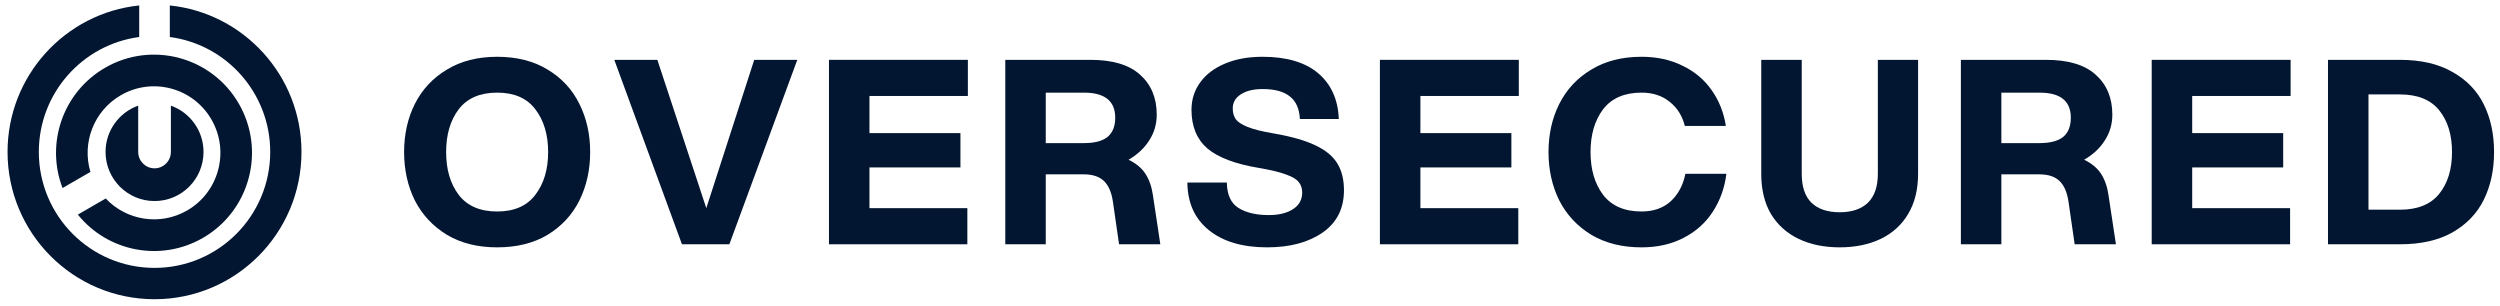 <svg width="245" height="30" viewBox="0 0 245 30" fill="none" xmlns="http://www.w3.org/2000/svg">
<g clip-path="url(#clip0_17570_36123)">
<path fill-rule="evenodd" clip-rule="evenodd" d="M13.642 0.534C6.393 1.287 0.74 7.427 0.74 14.89C0.74 22.861 7.188 29.323 15.143 29.323C23.097 29.323 29.545 22.861 29.545 14.89C29.545 7.426 23.892 1.286 16.642 0.534V3.626C22.195 4.361 26.481 9.124 26.481 14.89C26.481 21.165 21.405 26.252 15.143 26.252C8.881 26.252 3.805 21.165 3.805 14.89C3.805 9.125 8.089 4.363 13.642 3.627V0.534Z" fill="#021631"/>
<path fill-rule="evenodd" clip-rule="evenodd" d="M7.629 21.032C10.548 24.655 15.744 25.712 19.894 23.31C24.487 20.653 26.06 14.768 23.409 10.166C20.757 5.564 14.885 3.987 10.293 6.644C6.142 9.046 4.458 14.083 6.129 18.427L8.861 16.847C8.013 14.018 9.178 10.873 11.841 9.332C14.952 7.532 18.93 8.601 20.726 11.718C22.523 14.836 21.457 18.822 18.346 20.622C15.682 22.163 12.382 21.602 10.361 19.451L7.629 21.032Z" fill="#021631"/>
<path fill-rule="evenodd" clip-rule="evenodd" d="M13.543 10.354C11.679 11.015 10.344 12.797 10.344 14.891C10.344 17.548 12.493 19.702 15.145 19.702C17.796 19.702 19.945 17.548 19.945 14.891C19.945 12.797 18.611 11.016 16.747 10.355V14.891H16.745C16.745 15.777 16.028 16.495 15.145 16.495C14.261 16.495 13.544 15.777 13.544 14.891L13.543 14.891V10.354Z" fill="#021631"/>
<path d="M48.719 24.24C46.81 24.24 45.169 23.83 43.796 23.01C42.423 22.173 41.376 21.052 40.656 19.646C39.953 18.224 39.602 16.642 39.602 14.902C39.602 13.161 39.953 11.588 40.656 10.183C41.376 8.76 42.423 7.639 43.796 6.819C45.169 5.982 46.81 5.564 48.719 5.564C50.644 5.564 52.293 5.982 53.666 6.819C55.039 7.639 56.078 8.76 56.781 10.183C57.484 11.588 57.836 13.161 57.836 14.902C57.836 16.642 57.484 18.224 56.781 19.646C56.078 21.052 55.039 22.173 53.666 23.01C52.293 23.83 50.644 24.24 48.719 24.24ZM43.721 14.902C43.721 16.609 44.131 18.006 44.951 19.094C45.788 20.182 47.044 20.726 48.719 20.726C50.393 20.726 51.64 20.182 52.461 19.094C53.298 18.006 53.717 16.609 53.717 14.902C53.717 13.195 53.298 11.798 52.461 10.71C51.64 9.622 50.393 9.078 48.719 9.078C47.044 9.078 45.788 9.622 44.951 10.71C44.131 11.798 43.721 13.195 43.721 14.902Z" fill="#021631"/>
<path d="M60.201 5.865H64.421L69.218 20.399L73.914 5.865H78.134L71.478 23.939H66.832L60.201 5.865Z" fill="#021631"/>
<path d="M81.238 5.865H94.851V9.405H85.207V13.045H94.123V16.408H85.207V20.399H94.801V23.939H81.238V5.865Z" fill="#021631"/>
<path d="M98.518 5.865H106.881C109.04 5.865 110.656 6.351 111.728 7.321C112.817 8.292 113.36 9.597 113.36 11.237C113.36 12.158 113.118 12.994 112.633 13.747C112.164 14.501 111.486 15.136 110.598 15.655C111.335 16.007 111.887 16.467 112.255 17.036C112.624 17.605 112.867 18.299 112.984 19.119L113.712 23.939H109.668L109.066 19.772C108.932 18.852 108.639 18.174 108.187 17.739C107.735 17.304 107.073 17.086 106.203 17.086H102.485V23.939H98.518V5.865ZM106.228 14.024C107.266 14.024 108.036 13.823 108.538 13.421C109.04 13.003 109.292 12.375 109.292 11.539C109.292 9.899 108.271 9.079 106.228 9.079H102.485V14.024H106.228Z" fill="#021631"/>
<path d="M124.174 24.24C121.763 24.24 119.863 23.679 118.473 22.558C117.084 21.437 116.38 19.88 116.363 17.889H120.231C120.248 19.077 120.625 19.905 121.361 20.374C122.115 20.843 123.103 21.077 124.325 21.077C125.33 21.077 126.125 20.884 126.711 20.5C127.314 20.115 127.615 19.571 127.615 18.868C127.615 18.466 127.507 18.132 127.288 17.864C127.088 17.579 126.678 17.328 126.058 17.111C125.455 16.877 124.559 16.659 123.371 16.458C121.06 16.073 119.377 15.437 118.322 14.55C117.284 13.647 116.766 12.383 116.766 10.76C116.766 9.756 117.05 8.861 117.619 8.074C118.189 7.288 118.993 6.677 120.03 6.242C121.085 5.79 122.315 5.564 123.722 5.564C126.083 5.564 127.9 6.099 129.172 7.17C130.445 8.242 131.123 9.739 131.207 11.664H127.389C127.339 10.66 127.013 9.923 126.41 9.455C125.823 8.969 124.928 8.727 123.722 8.727C122.835 8.727 122.123 8.902 121.588 9.254C121.069 9.589 120.809 10.049 120.809 10.634C120.809 11.053 120.91 11.404 121.11 11.689C121.311 11.957 121.696 12.208 122.266 12.442C122.852 12.676 123.689 12.885 124.777 13.069C126.536 13.371 127.916 13.764 128.922 14.249C129.943 14.735 130.663 15.337 131.081 16.056C131.5 16.759 131.709 17.621 131.709 18.642C131.709 20.433 131.015 21.813 129.625 22.784C128.234 23.754 126.418 24.24 124.174 24.24Z" fill="#021631"/>
<path d="M135.23 5.865H148.843V9.405H139.199V13.045H148.115V16.408H139.199V20.399H148.793V23.939H135.23V5.865Z" fill="#021631"/>
<path d="M160.871 24.24C158.962 24.24 157.322 23.83 155.948 23.01C154.575 22.173 153.529 21.052 152.809 19.646C152.106 18.224 151.754 16.642 151.754 14.902C151.754 13.161 152.106 11.588 152.809 10.183C153.529 8.76 154.575 7.639 155.948 6.819C157.322 5.982 158.962 5.564 160.871 5.564C162.378 5.564 163.718 5.857 164.89 6.443C166.078 7.011 167.033 7.815 167.753 8.852C168.473 9.873 168.933 11.036 169.134 12.341H165.115C164.865 11.354 164.371 10.568 163.634 9.982C162.897 9.379 161.976 9.078 160.871 9.078C159.196 9.078 157.941 9.622 157.103 10.71C156.283 11.798 155.873 13.195 155.873 14.902C155.873 16.609 156.283 18.006 157.103 19.094C157.941 20.182 159.196 20.726 160.871 20.726C162.043 20.726 162.997 20.391 163.735 19.721C164.471 19.035 164.948 18.14 165.166 17.035H169.185C169.017 18.408 168.573 19.646 167.853 20.751C167.15 21.838 166.196 22.692 164.99 23.311C163.801 23.93 162.428 24.24 160.871 24.24Z" fill="#021631"/>
<path d="M180.287 24.24C178.763 24.24 177.424 23.964 176.268 23.412C175.113 22.859 174.209 22.048 173.556 20.977C172.92 19.889 172.602 18.575 172.602 17.036V5.865H176.57V17.036C176.57 18.291 176.888 19.236 177.524 19.872C178.177 20.491 179.098 20.801 180.287 20.801C181.476 20.801 182.397 20.491 183.05 19.872C183.703 19.236 184.029 18.291 184.029 17.036V5.865H187.972V17.036C187.972 18.575 187.646 19.889 186.993 20.977C186.356 22.048 185.461 22.859 184.306 23.412C183.15 23.964 181.811 24.24 180.287 24.24Z" fill="#021631"/>
<path d="M192.166 5.865H200.529C202.689 5.865 204.305 6.351 205.377 7.321C206.465 8.292 207.009 9.597 207.009 11.237C207.009 12.158 206.766 12.994 206.281 13.747C205.812 14.501 205.134 15.136 204.246 15.655C204.983 16.007 205.536 16.467 205.904 17.036C206.272 17.605 206.516 18.299 206.632 19.119L207.361 23.939H203.317L202.714 19.772C202.58 18.852 202.287 18.174 201.835 17.739C201.384 17.304 200.722 17.086 199.851 17.086H196.134V23.939H192.166V5.865ZM199.876 14.024C200.915 14.024 201.685 13.823 202.187 13.421C202.689 13.003 202.94 12.375 202.94 11.539C202.94 9.899 201.919 9.079 199.876 9.079H196.134V14.024H199.876Z" fill="#021631"/>
<path d="M210.867 5.865H224.48V9.405H214.835V13.045H223.752V16.408H214.835V20.399H224.43V23.939H210.867V5.865Z" fill="#021631"/>
<path d="M228.143 5.865H235.201C237.243 5.865 238.951 6.259 240.324 7.045C241.713 7.815 242.744 8.878 243.413 10.233C244.083 11.589 244.418 13.145 244.418 14.902C244.418 16.659 244.083 18.216 243.413 19.571C242.744 20.927 241.713 21.998 240.324 22.784C238.951 23.554 237.243 23.939 235.201 23.939H228.143V5.865ZM235.201 20.55C236.925 20.55 238.206 20.031 239.043 18.994C239.88 17.956 240.298 16.592 240.298 14.902C240.298 13.212 239.88 11.848 239.043 10.81C238.206 9.773 236.925 9.254 235.201 9.254H232.111V20.55H235.201Z" fill="#021631"/>
</g>
<defs>
<clipPath id="clip0_17570_36123">
<rect width="245" height="30" fill="white"/>
</clipPath>
</defs>
</svg>
